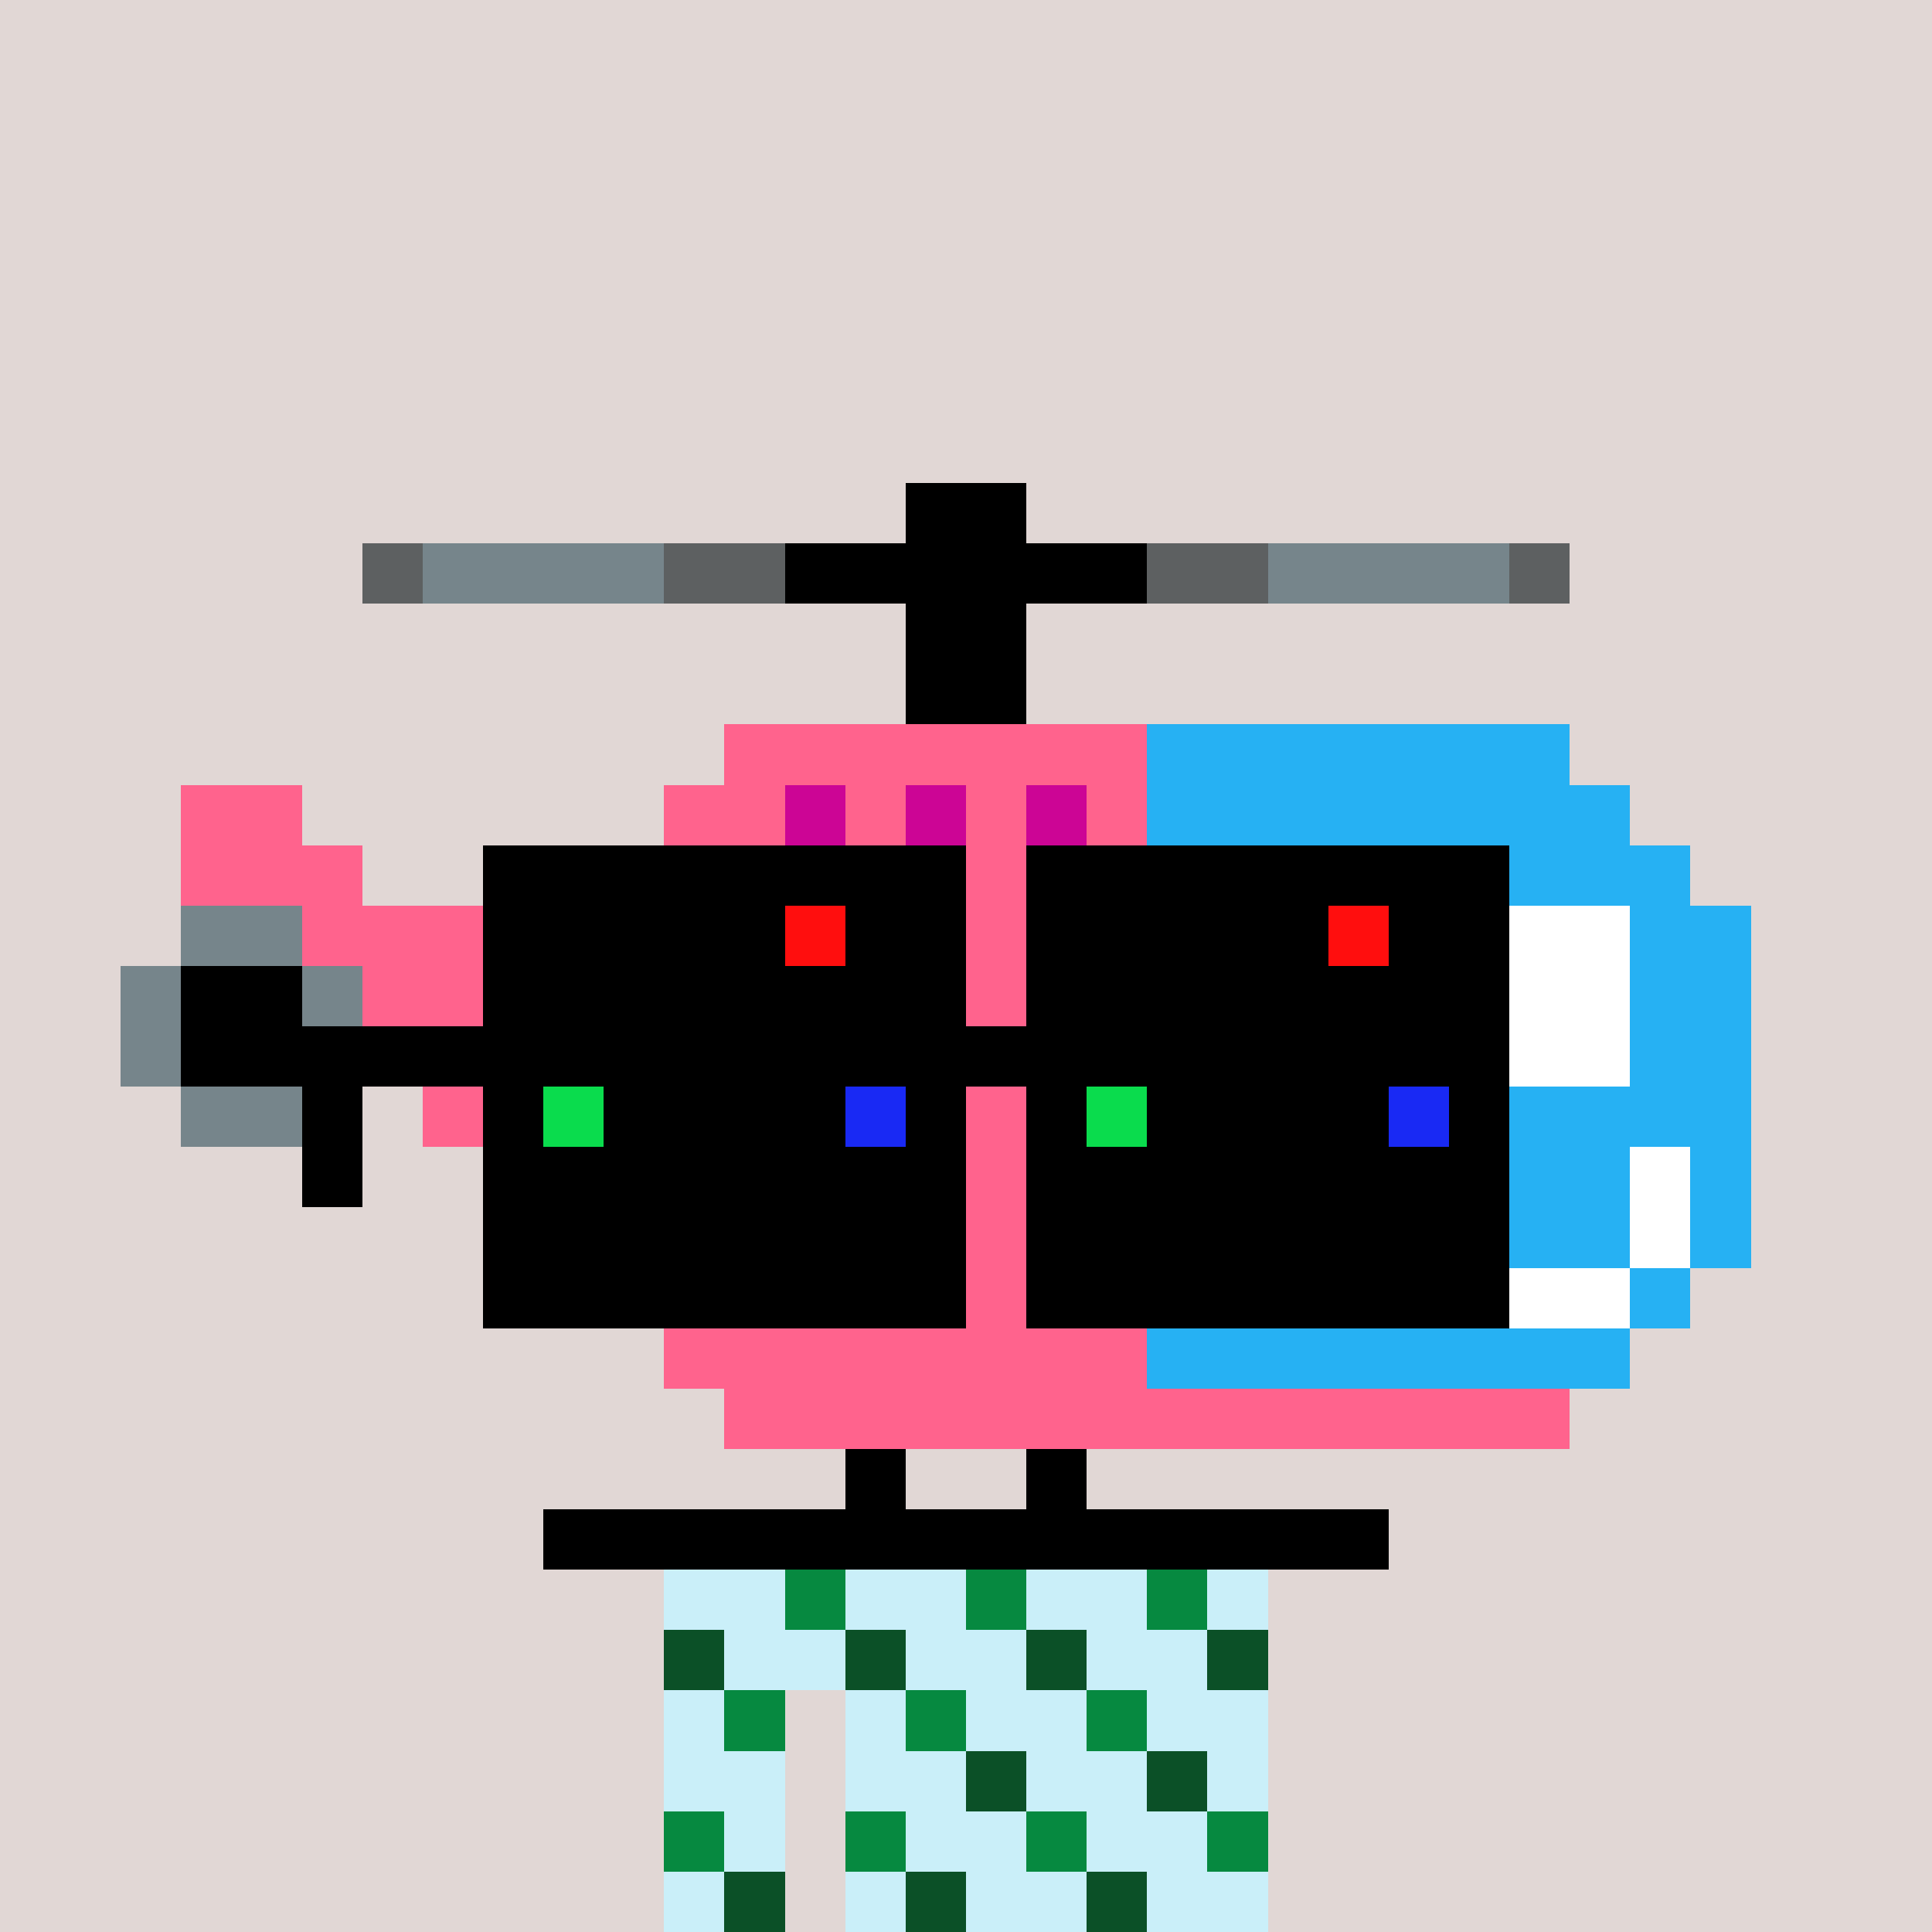 <svg width="320" height="320" viewBox="0 0 320 320" xmlns="http://www.w3.org/2000/svg" shape-rendering="crispEdges"><rect width="100%" height="100%" fill="#e1d7d5" /><rect width="100" height="10" x="110" y="260" fill="#caeff9" /><rect width="100" height="10" x="110" y="270" fill="#caeff9" /><rect width="20" height="10" x="110" y="280" fill="#caeff9" /><rect width="70" height="10" x="140" y="280" fill="#caeff9" /><rect width="20" height="10" x="110" y="290" fill="#caeff9" /><rect width="70" height="10" x="140" y="290" fill="#caeff9" /><rect width="20" height="10" x="110" y="300" fill="#caeff9" /><rect width="70" height="10" x="140" y="300" fill="#caeff9" /><rect width="20" height="10" x="110" y="310" fill="#caeff9" /><rect width="70" height="10" x="140" y="310" fill="#caeff9" /><rect width="10" height="10" x="130" y="260" fill="#068940" /><rect width="10" height="10" x="160" y="260" fill="#068940" /><rect width="10" height="10" x="190" y="260" fill="#068940" /><rect width="10" height="10" x="110" y="270" fill="#0b5027" /><rect width="10" height="10" x="140" y="270" fill="#0b5027" /><rect width="10" height="10" x="170" y="270" fill="#0b5027" /><rect width="10" height="10" x="200" y="270" fill="#0b5027" /><rect width="10" height="10" x="120" y="280" fill="#068940" /><rect width="10" height="10" x="150" y="280" fill="#068940" /><rect width="10" height="10" x="180" y="280" fill="#068940" /><rect width="10" height="10" x="160" y="290" fill="#0b5027" /><rect width="10" height="10" x="190" y="290" fill="#0b5027" /><rect width="10" height="10" x="110" y="300" fill="#068940" /><rect width="10" height="10" x="140" y="300" fill="#068940" /><rect width="10" height="10" x="170" y="300" fill="#068940" /><rect width="10" height="10" x="200" y="300" fill="#068940" /><rect width="10" height="10" x="120" y="310" fill="#0b5027" /><rect width="10" height="10" x="150" y="310" fill="#0b5027" /><rect width="10" height="10" x="180" y="310" fill="#0b5027" /><rect width="20" height="10" x="150" y="80" fill="#000000" /><rect width="10" height="10" x="60" y="90" fill="#5d6061" /><rect width="40" height="10" x="70" y="90" fill="#76858b" /><rect width="20" height="10" x="110" y="90" fill="#5d6061" /><rect width="60" height="10" x="130" y="90" fill="#000000" /><rect width="20" height="10" x="190" y="90" fill="#5d6061" /><rect width="40" height="10" x="210" y="90" fill="#76858b" /><rect width="10" height="10" x="250" y="90" fill="#5d6061" /><rect width="20" height="10" x="150" y="100" fill="#000000" /><rect width="20" height="10" x="150" y="110" fill="#000000" /><rect width="70" height="10" x="120" y="120" fill="#ff638d" /><rect width="70" height="10" x="190" y="120" fill="#26b1f3" /><rect width="20" height="10" x="30" y="130" fill="#ff638d" /><rect width="20" height="10" x="110" y="130" fill="#ff638d" /><rect width="10" height="10" x="130" y="130" fill="#cc0595" /><rect width="10" height="10" x="140" y="130" fill="#ff638d" /><rect width="10" height="10" x="150" y="130" fill="#cc0595" /><rect width="10" height="10" x="160" y="130" fill="#ff638d" /><rect width="10" height="10" x="170" y="130" fill="#cc0595" /><rect width="10" height="10" x="180" y="130" fill="#ff638d" /><rect width="80" height="10" x="190" y="130" fill="#26b1f3" /><rect width="30" height="10" x="30" y="140" fill="#ff638d" /><rect width="30" height="10" x="100" y="140" fill="#ff638d" /><rect width="10" height="10" x="130" y="140" fill="#cc0595" /><rect width="10" height="10" x="140" y="140" fill="#ff638d" /><rect width="10" height="10" x="150" y="140" fill="#cc0595" /><rect width="10" height="10" x="160" y="140" fill="#ff638d" /><rect width="10" height="10" x="170" y="140" fill="#cc0595" /><rect width="10" height="10" x="180" y="140" fill="#ff638d" /><rect width="90" height="10" x="190" y="140" fill="#26b1f3" /><rect width="20" height="10" x="30" y="150" fill="#76858b" /><rect width="140" height="10" x="50" y="150" fill="#ff638d" /><rect width="50" height="10" x="190" y="150" fill="#26b1f3" /><rect width="30" height="10" x="240" y="150" fill="#ffffff" /><rect width="20" height="10" x="270" y="150" fill="#26b1f3" /><rect width="10" height="10" x="20" y="160" fill="#76858b" /><rect width="20" height="10" x="30" y="160" fill="#000000" /><rect width="10" height="10" x="50" y="160" fill="#76858b" /><rect width="130" height="10" x="60" y="160" fill="#ff638d" /><rect width="50" height="10" x="190" y="160" fill="#26b1f3" /><rect width="30" height="10" x="240" y="160" fill="#ffffff" /><rect width="20" height="10" x="270" y="160" fill="#26b1f3" /><rect width="10" height="10" x="20" y="170" fill="#76858b" /><rect width="20" height="10" x="30" y="170" fill="#000000" /><rect width="10" height="10" x="50" y="170" fill="#76858b" /><rect width="130" height="10" x="60" y="170" fill="#ff638d" /><rect width="50" height="10" x="190" y="170" fill="#26b1f3" /><rect width="30" height="10" x="240" y="170" fill="#ffffff" /><rect width="20" height="10" x="270" y="170" fill="#26b1f3" /><rect width="20" height="10" x="30" y="180" fill="#76858b" /><rect width="120" height="10" x="70" y="180" fill="#ff638d" /><rect width="100" height="10" x="190" y="180" fill="#26b1f3" /><rect width="110" height="10" x="80" y="190" fill="#ff638d" /><rect width="80" height="10" x="190" y="190" fill="#26b1f3" /><rect width="10" height="10" x="270" y="190" fill="#ffffff" /><rect width="10" height="10" x="280" y="190" fill="#26b1f3" /><rect width="100" height="10" x="90" y="200" fill="#ff638d" /><rect width="80" height="10" x="190" y="200" fill="#26b1f3" /><rect width="10" height="10" x="270" y="200" fill="#ffffff" /><rect width="10" height="10" x="280" y="200" fill="#26b1f3" /><rect width="90" height="10" x="100" y="210" fill="#ff638d" /><rect width="60" height="10" x="190" y="210" fill="#26b1f3" /><rect width="20" height="10" x="250" y="210" fill="#ffffff" /><rect width="10" height="10" x="270" y="210" fill="#26b1f3" /><rect width="80" height="10" x="110" y="220" fill="#ff638d" /><rect width="80" height="10" x="190" y="220" fill="#26b1f3" /><rect width="140" height="10" x="120" y="230" fill="#ff638d" /><rect width="10" height="10" x="140" y="240" fill="#000000" /><rect width="10" height="10" x="170" y="240" fill="#000000" /><rect width="140" height="10" x="90" y="250" fill="#000000" /><rect width="80" height="10" x="80" y="140" fill="#000000" /><rect width="80" height="10" x="170" y="140" fill="#000000" /><rect width="50" height="10" x="80" y="150" fill="#000000" /><rect width="10" height="10" x="130" y="150" fill="#ff0e0e" /><rect width="20" height="10" x="140" y="150" fill="#000000" /><rect width="50" height="10" x="170" y="150" fill="#000000" /><rect width="10" height="10" x="220" y="150" fill="#ff0e0e" /><rect width="20" height="10" x="230" y="150" fill="#000000" /><rect width="80" height="10" x="80" y="160" fill="#000000" /><rect width="80" height="10" x="170" y="160" fill="#000000" /><rect width="200" height="10" x="50" y="170" fill="#000000" /><rect width="10" height="10" x="50" y="180" fill="#000000" /><rect width="10" height="10" x="80" y="180" fill="#000000" /><rect width="10" height="10" x="90" y="180" fill="#0adc4d" /><rect width="40" height="10" x="100" y="180" fill="#000000" /><rect width="10" height="10" x="140" y="180" fill="#1929f4" /><rect width="10" height="10" x="150" y="180" fill="#000000" /><rect width="10" height="10" x="170" y="180" fill="#000000" /><rect width="10" height="10" x="180" y="180" fill="#0adc4d" /><rect width="40" height="10" x="190" y="180" fill="#000000" /><rect width="10" height="10" x="230" y="180" fill="#1929f4" /><rect width="10" height="10" x="240" y="180" fill="#000000" /><rect width="10" height="10" x="50" y="190" fill="#000000" /><rect width="80" height="10" x="80" y="190" fill="#000000" /><rect width="80" height="10" x="170" y="190" fill="#000000" /><rect width="80" height="10" x="80" y="200" fill="#000000" /><rect width="80" height="10" x="170" y="200" fill="#000000" /><rect width="80" height="10" x="80" y="210" fill="#000000" /><rect width="80" height="10" x="170" y="210" fill="#000000" /></svg>